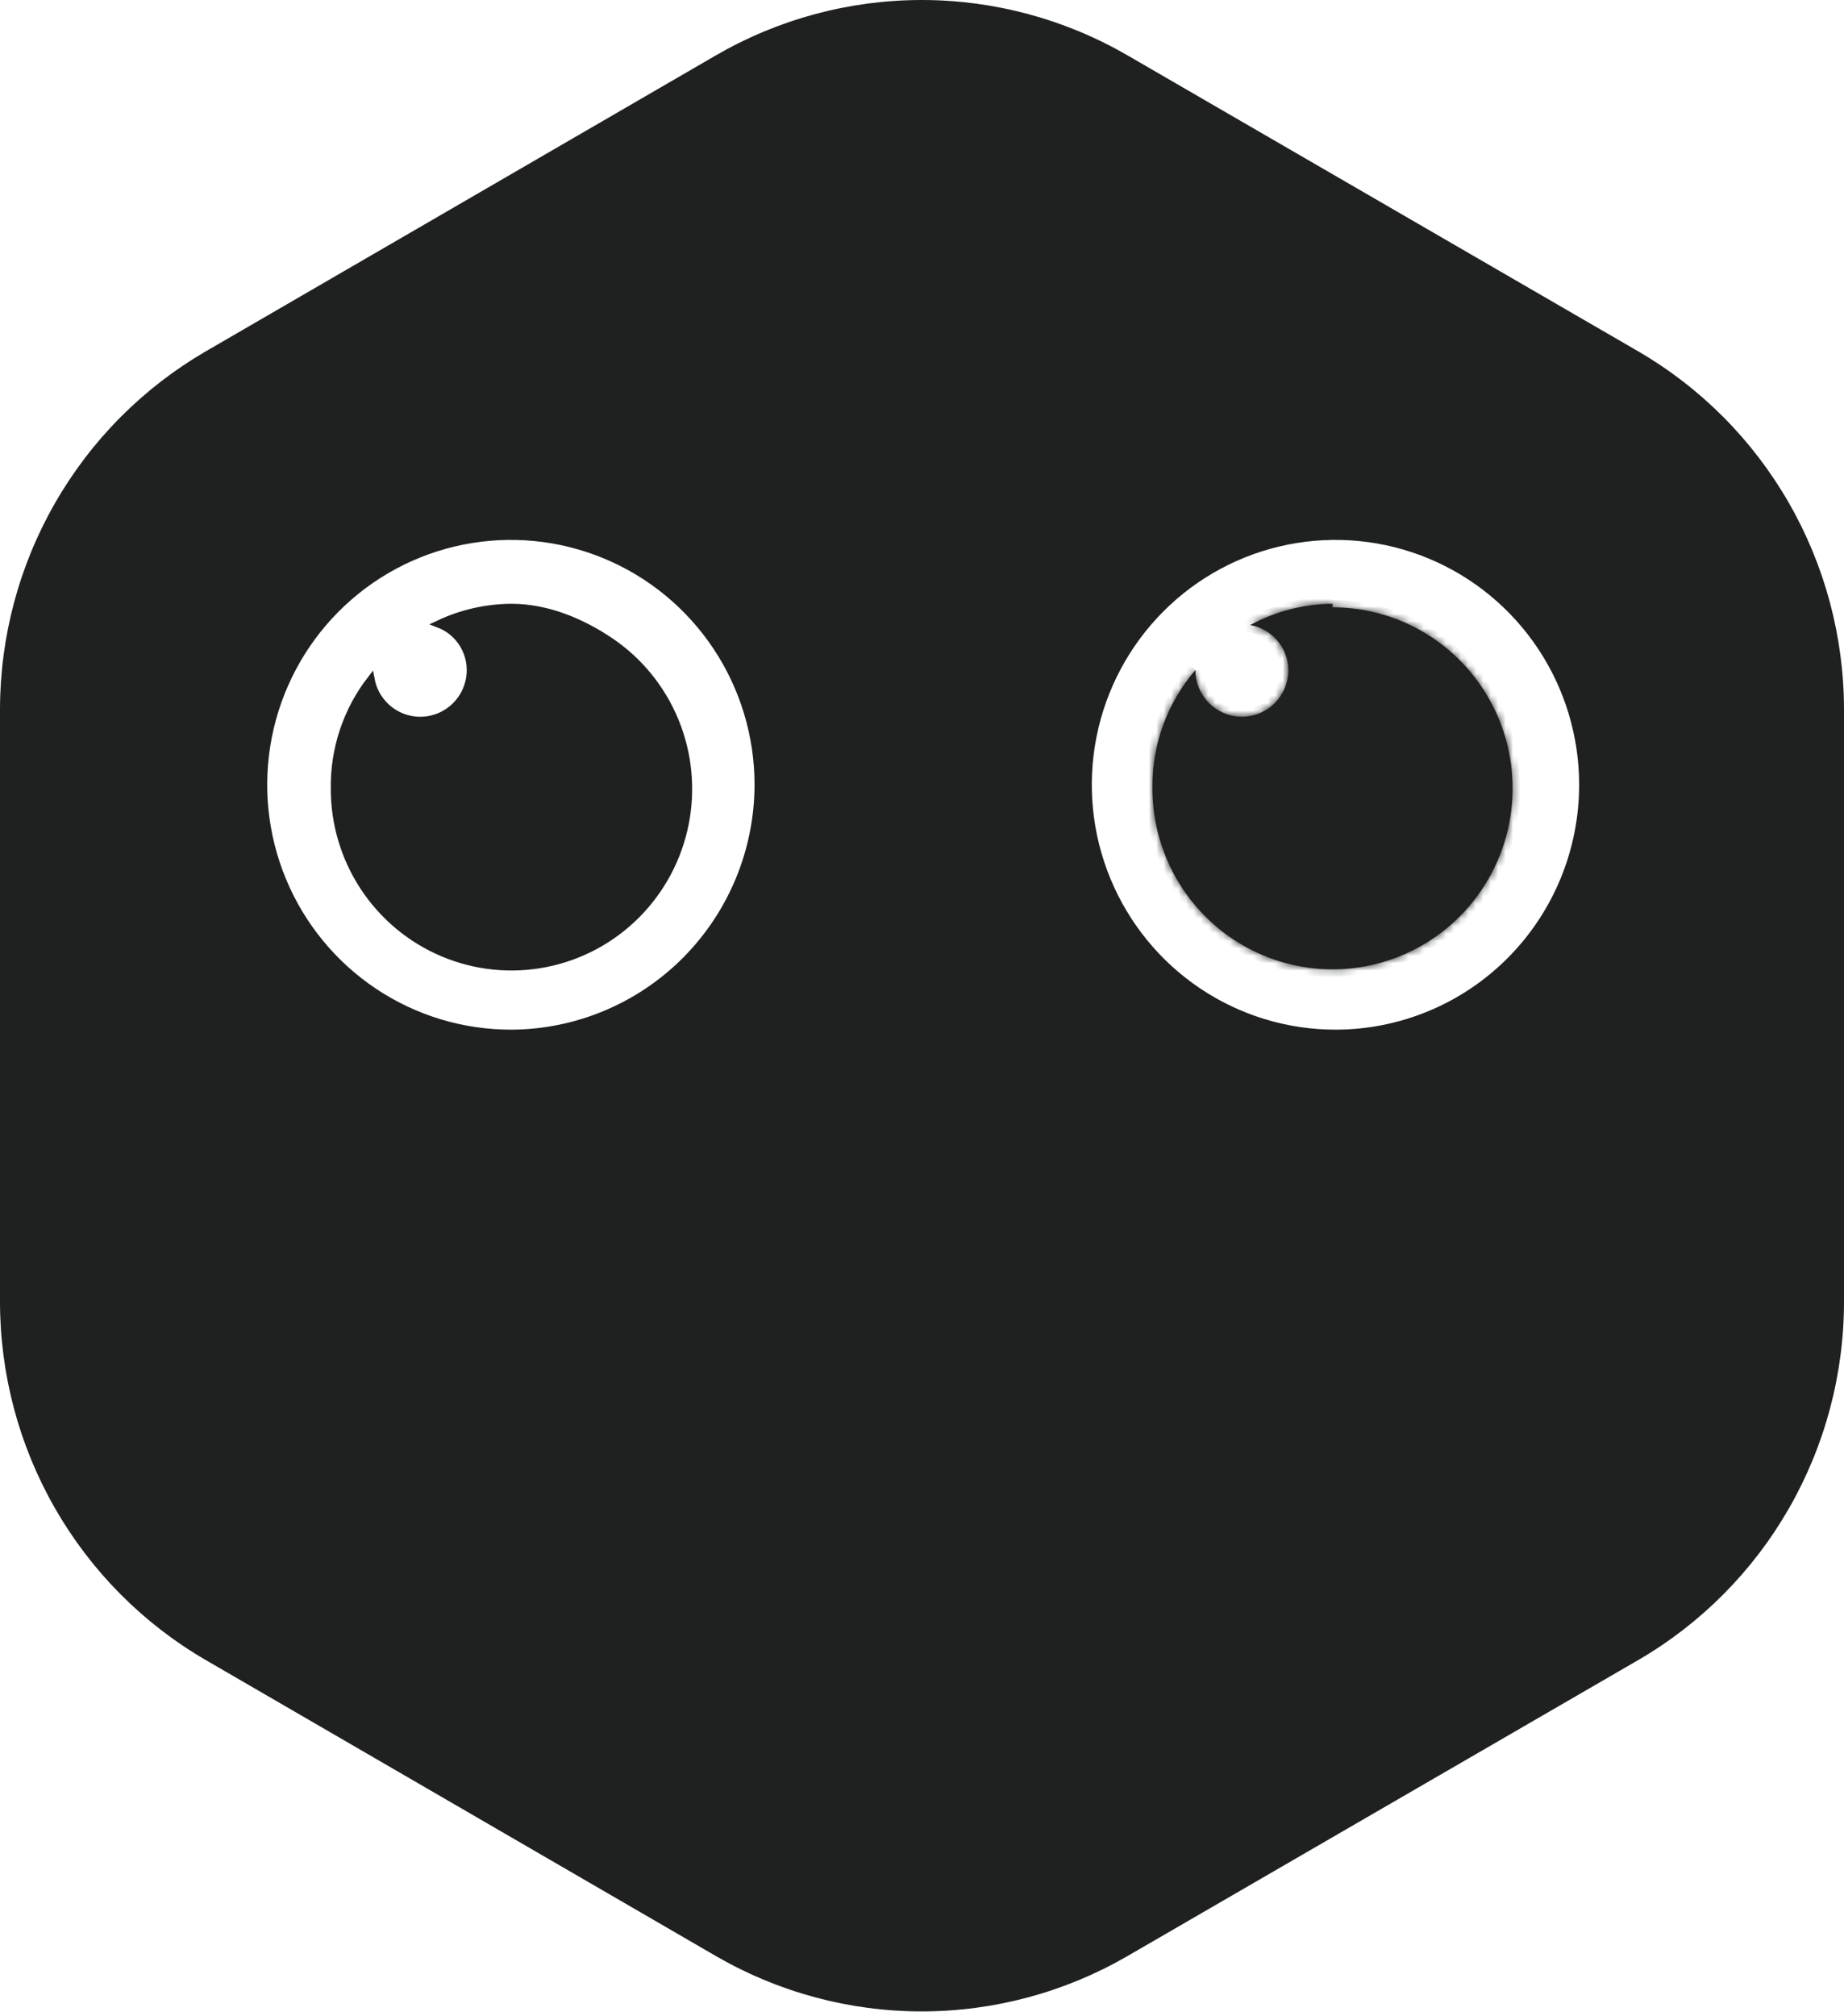 <?xml version="1.0" encoding="UTF-8"?> <svg xmlns="http://www.w3.org/2000/svg" width="248" height="271" viewBox="0 0 248 271" fill="none"> <mask id="path-1-inside-1_826_66" fill="white"> <path d="M179.212 81.168C175.341 81.2 171.537 82.183 168.13 84.03C169.557 84.272 170.854 85.01 171.794 86.115C172.734 87.219 173.259 88.62 173.276 90.073C173.276 91.74 172.617 93.337 171.444 94.515C170.271 95.693 168.681 96.355 167.022 96.355C165.364 96.355 163.773 95.693 162.6 94.515C161.428 93.337 160.769 91.74 160.769 90.073V90.073C156.972 94.487 154.916 100.144 154.99 105.977C154.99 110.789 156.411 115.493 159.072 119.495C161.734 123.496 165.517 126.615 169.943 128.456C174.369 130.298 179.239 130.78 183.938 129.841C188.636 128.902 192.952 126.585 196.34 123.182C199.728 119.779 202.034 115.443 202.969 110.723C203.904 106.004 203.424 101.111 201.591 96.665C199.757 92.219 196.653 88.419 192.669 85.746C188.686 83.072 184.003 81.645 179.212 81.645"></path> </mask> <path d="M179.212 81.168C175.341 81.2 171.537 82.183 168.13 84.03C169.557 84.272 170.854 85.01 171.794 86.115C172.734 87.219 173.259 88.62 173.276 90.073C173.276 91.74 172.617 93.337 171.444 94.515C170.271 95.693 168.681 96.355 167.022 96.355C165.364 96.355 163.773 95.693 162.6 94.515C161.428 93.337 160.769 91.74 160.769 90.073V90.073C156.972 94.487 154.916 100.144 154.99 105.977C154.99 110.789 156.411 115.493 159.072 119.495C161.734 123.496 165.517 126.615 169.943 128.456C174.369 130.298 179.239 130.78 183.938 129.841C188.636 128.902 192.952 126.585 196.34 123.182C199.728 119.779 202.034 115.443 202.969 110.723C203.904 106.004 203.424 101.111 201.591 96.665C199.757 92.219 196.653 88.419 192.669 85.746C188.686 83.072 184.003 81.645 179.212 81.645" fill="#1F2020"></path> <path d="M168.13 84.03L167.654 83.151L165.108 84.532L167.963 85.016L168.13 84.03ZM173.276 90.073L174.276 90.073L174.275 90.062L173.276 90.073ZM167.022 96.355V95.355V96.355ZM154.99 105.977L155.99 105.977L155.99 105.964L154.99 105.977ZM179.204 80.168C175.169 80.202 171.204 81.226 167.654 83.151L168.607 84.909C171.87 83.14 175.514 82.199 179.221 82.168L179.204 80.168ZM167.963 85.016C169.157 85.219 170.244 85.837 171.033 86.763L172.555 85.466C171.463 84.183 169.956 83.326 168.298 83.044L167.963 85.016ZM171.033 86.763C171.821 87.689 172.261 88.865 172.276 90.085L174.275 90.062C174.256 88.376 173.647 86.749 172.555 85.466L171.033 86.763ZM172.276 90.073C172.276 91.476 171.721 92.82 170.735 93.81L172.153 95.221C173.512 93.855 174.276 92.003 174.276 90.073L172.276 90.073ZM170.735 93.81C169.75 94.8 168.414 95.355 167.022 95.355V97.355C168.947 97.355 170.793 96.587 172.153 95.221L170.735 93.81ZM167.022 95.355C165.63 95.355 164.295 94.8 163.309 93.81L161.892 95.221C163.252 96.587 165.097 97.355 167.022 97.355V95.355ZM163.309 93.81C162.323 92.82 161.769 91.476 161.769 90.073L159.769 90.073C159.769 92.003 160.532 93.855 161.892 95.221L163.309 93.81ZM160.011 89.421C156.054 94.019 153.913 99.914 153.99 105.989L155.99 105.964C155.919 100.375 157.889 94.954 161.527 90.726L160.011 89.421ZM153.99 105.977C153.99 110.986 155.469 115.883 158.24 120.048L159.905 118.941C157.353 115.104 155.99 110.592 155.99 105.977H153.99ZM158.24 120.048C161.011 124.214 164.95 127.462 169.559 129.379L170.327 127.533C166.084 125.768 162.457 122.778 159.905 118.941L158.24 120.048ZM169.559 129.379C174.168 131.297 179.24 131.799 184.134 130.821L183.742 128.86C179.238 129.76 174.57 129.298 170.327 127.533L169.559 129.379ZM184.134 130.821C189.027 129.844 193.522 127.43 197.049 123.887L195.631 122.476C192.383 125.739 188.246 127.96 183.742 128.86L184.134 130.821ZM197.049 123.887C200.576 120.344 202.977 115.831 203.95 110.918L201.988 110.529C201.092 115.056 198.879 119.213 195.631 122.476L197.049 123.887ZM203.95 110.918C204.923 106.005 204.424 100.912 202.515 96.284L200.666 97.046C202.424 101.31 202.885 106.002 201.988 110.529L203.95 110.918ZM202.515 96.284C200.607 91.656 197.375 87.699 193.227 84.915L192.112 86.576C195.931 89.139 198.908 92.783 200.666 97.046L202.515 96.284ZM193.227 84.915C189.079 82.131 184.202 80.645 179.212 80.645V82.645C183.804 82.645 188.293 84.013 192.112 86.576L193.227 84.915Z" fill="#1F2020" mask="url(#path-1-inside-1_826_66)"></path> <path d="M63.272 90.073V90.073C63.27 88.497 62.709 86.973 61.689 85.775C60.966 84.924 60.044 84.278 59.016 83.886C62.07 82.444 65.404 81.685 68.789 81.668C73.468 81.668 78.073 83.529 82.018 86.18C85.934 88.81 88.985 92.549 90.784 96.923C92.584 101.297 93.05 106.109 92.126 110.75C91.201 115.391 88.926 119.651 85.589 122.992C82.253 126.333 78.005 128.604 73.383 129.517C68.761 130.431 63.974 129.947 59.626 128.125C55.279 126.304 51.567 123.227 48.96 119.285C46.354 115.342 44.971 110.711 44.986 105.978H44.986L44.986 105.97C44.919 100.663 46.653 95.503 49.882 91.332C50.132 92.662 50.775 93.897 51.742 94.868C53.008 96.14 54.726 96.855 56.518 96.855C58.31 96.855 60.028 96.14 61.294 94.868C62.561 93.596 63.272 91.871 63.272 90.073Z" fill="#1F2020" stroke="#1F2020"></path> <path d="M151.415 7.89L151.415 7.89L220.044 47.647C228.389 52.487 235.319 59.447 240.139 67.83C244.958 76.212 247.497 85.721 247.5 95.401V174.917V174.917C247.511 184.611 244.978 194.136 240.158 202.533C235.338 210.931 228.4 217.904 220.044 222.75L151.415 262.508L151.415 262.508C143.067 267.349 133.599 269.897 123.96 269.897C114.322 269.897 104.853 267.349 96.506 262.508L27.956 222.75C19.6 217.904 12.662 210.931 7.842 202.533C3.022 194.136 0.489 184.611 0.5 174.917V174.917V95.401C0.5 95.401 0.5 95.401 0.5 95.401C0.503 85.721 3.042 76.212 7.861 67.83C12.681 59.447 19.611 52.487 27.956 47.647L27.705 47.215L27.956 47.647L96.506 7.89C104.853 3.049 114.322 0.5 123.96 0.5C133.599 0.5 143.067 3.049 151.415 7.89ZM68.789 138.919H68.79C77.594 138.876 86.024 135.339 92.241 129.078C98.458 122.818 101.959 114.343 101.98 105.501V105.5C101.98 98.887 100.027 92.423 96.368 86.925C92.708 81.428 87.507 77.144 81.423 74.617C75.339 72.09 68.644 71.432 62.188 72.728C55.731 74.025 49.803 77.216 45.153 81.898C40.504 86.58 37.341 92.542 36.067 99.03C34.792 105.518 35.463 112.239 37.993 118.344C40.523 124.449 44.8 129.663 50.282 133.326C55.764 136.988 62.205 138.935 68.789 138.919ZM161.123 133.286C166.594 136.959 173.027 138.919 179.608 138.919C183.978 138.919 188.304 138.055 192.341 136.375C196.378 134.695 200.046 132.233 203.135 129.13C206.224 126.027 208.675 122.342 210.347 118.288C212.019 114.234 212.879 109.888 212.879 105.5C212.879 98.891 210.928 92.43 207.273 86.934C203.617 81.438 198.421 77.154 192.341 74.624C186.261 72.095 179.571 71.433 173.117 72.722C166.662 74.012 160.734 77.195 156.081 81.869C151.428 86.543 148.26 92.498 146.976 98.98C145.692 105.463 146.351 112.182 148.869 118.288C151.387 124.394 155.651 129.614 161.123 133.286Z" fill="#1F2020" stroke="#1F2020"></path> </svg> 